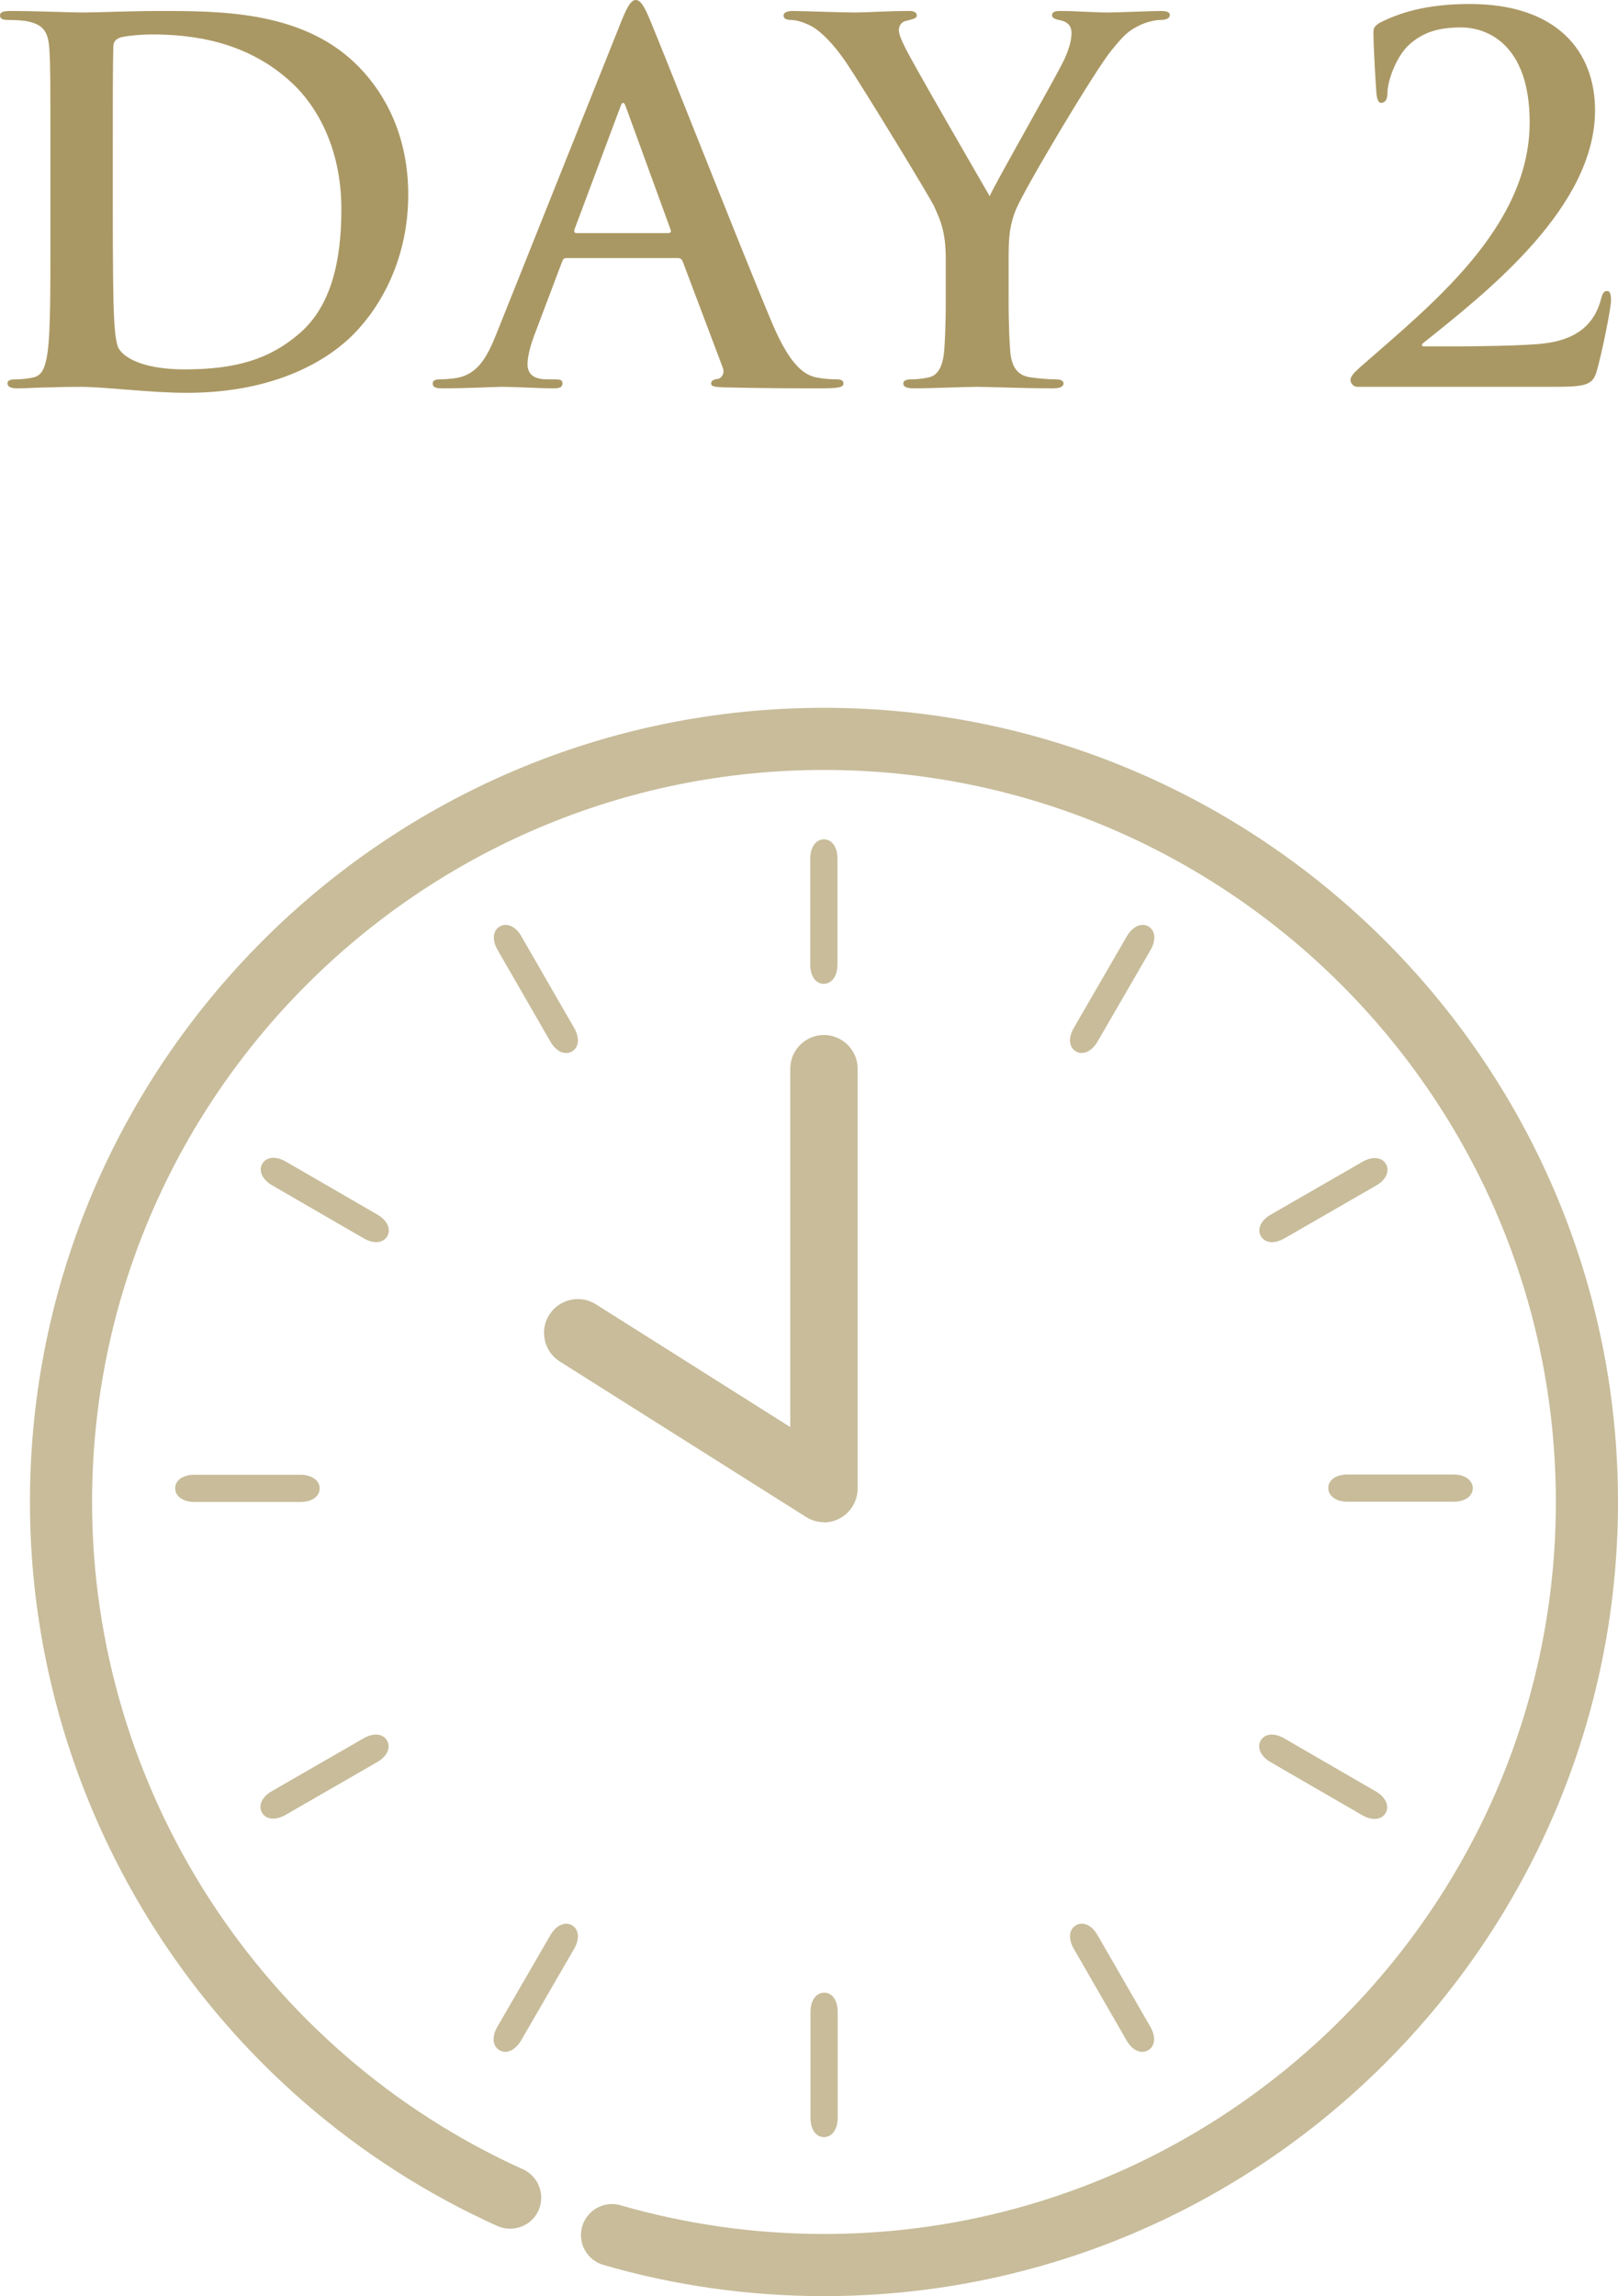 <?xml version="1.0" encoding="UTF-8"?>
<svg id="_レイヤー_2" data-name="レイヤー 2" xmlns="http://www.w3.org/2000/svg" viewBox="0 0 64.84 92">
  <defs>
    <style>
      .cls-1 {
        fill: #aa9864;
      }

      .cls-2 {
        fill: #c8bc9a;
      }
    </style>
  </defs>
  <g id="T">
    <g>
      <g>
        <path class="cls-1" d="M2.02,6.24c0-3.04,0-3.6-.04-4.24-.04-.68-.2-1-.86-1.14-.16-.04-.5-.06-.78-.06-.22,0-.34-.04-.34-.18s.14-.18.44-.18c1.06,0,2.32.06,2.88.06.62,0,1.88-.06,3.08-.06,2.5,0,5.84,0,8.02,2.28,1,1.04,1.94,2.7,1.94,5.08,0,2.52-1.06,4.44-2.18,5.58-.92.94-3,2.36-6.7,2.36-.72,0-1.54-.06-2.3-.12-.76-.06-1.46-.12-1.96-.12-.22,0-.66,0-1.14.02-.46,0-.98.04-1.38.04-.26,0-.4-.06-.4-.2,0-.1.08-.16.32-.16.3,0,.54-.04.72-.08.4-.08.5-.52.58-1.1.1-.84.1-2.42.1-4.26v-3.52ZM4.52,8.44c0,2.12.02,3.66.04,4.04.02.5.06,1.3.22,1.52.26.38,1.04.8,2.62.8,2.04,0,3.4-.4,4.6-1.44,1.28-1.1,1.68-2.92,1.68-4.98,0-2.54-1.06-4.18-1.92-5-1.84-1.76-4.12-2-5.68-2-.4,0-1.14.06-1.3.14-.18.08-.24.18-.24.4-.02.68-.02,2.42-.02,4v2.52Z"/>
        <path class="cls-1" d="M22.7,10.34c-.1,0-.14.04-.18.16l-1.08,2.86c-.2.5-.3.98-.3,1.22,0,.36.18.62.8.62h.3c.24,0,.3.04.3.16,0,.16-.12.2-.34.2-.64,0-1.5-.06-2.12-.06-.22,0-1.32.06-2.36.06-.26,0-.38-.04-.38-.2,0-.12.12-.16.28-.16.18,0,.42-.02.58-.04.92-.12,1.3-.8,1.7-1.8L24.92.8c.24-.58.38-.8.56-.8.16,0,.3.18.5.64.48,1.1,3.68,9.26,4.96,12.3.76,1.8,1.34,2.08,1.76,2.18.3.06.6.08.84.08.16,0,.26.04.26.16,0,.16-.18.2-.92.2s-2.32,0-3.92-.04c-.36-.02-.46-.04-.46-.16,0-.1.08-.16.28-.18.14-.04.28-.22.18-.46l-1.6-4.24c-.04-.1-.1-.14-.2-.14h-4.46ZM26.78,9.34c.1,0,.12-.06.1-.12l-1.8-4.94c-.06-.18-.14-.24-.22,0l-1.84,4.92c-.02.08,0,.14.08.14h3.68Z"/>
        <path class="cls-1" d="M37.9,10.38c0-1.08-.2-1.52-.46-2.1-.14-.32-2.82-4.72-3.52-5.76-.5-.74-1-1.24-1.38-1.46-.26-.14-.6-.26-.84-.26-.16,0-.3-.04-.3-.18,0-.12.14-.18.38-.18.36,0,1.86.06,2.52.06.42,0,1.24-.06,2.14-.06.2,0,.3.06.3.18s-.14.14-.44.22c-.18.04-.28.2-.28.36s.1.4.24.68c.28.6,3.08,5.42,3.4,5.98.2-.48,2.72-4.88,3-5.5.2-.44.28-.78.28-1.04,0-.2-.08-.42-.42-.5-.18-.04-.36-.08-.36-.2,0-.14.1-.18.34-.18.66,0,1.3.06,1.88.06.44,0,1.76-.06,2.14-.06.22,0,.36.04.36.16,0,.14-.16.2-.38.2-.2,0-.58.08-.88.24-.42.2-.64.44-1.08.98-.66.8-3.46,5.5-3.82,6.36-.3.72-.3,1.34-.3,2v1.64c0,.32,0,1.16.06,2,.04.58.22,1.02.82,1.1.28.04.72.08,1,.08.22,0,.32.06.32.16,0,.14-.16.2-.42.2-1.26,0-2.52-.06-3.06-.06-.5,0-1.76.06-2.5.06-.28,0-.44-.04-.44-.2,0-.1.1-.16.32-.16.28,0,.52-.04.7-.08.4-.08.58-.52.62-1.1.06-.84.06-1.68.06-2v-1.64Z"/>
        <path class="cls-1" d="M54.4,15.5c-.14,0-.28-.12-.28-.28s.2-.34.4-.52c2.8-2.46,6.78-5.58,6.78-9.8,0-3.16-1.74-3.8-2.74-3.8-.86,0-1.52.16-2.12.72-.48.46-.84,1.4-.84,1.92,0,.2-.06.38-.26.38-.1,0-.16-.14-.18-.38-.02-.18-.12-1.84-.12-2.42,0-.18.02-.26.24-.4.78-.4,1.86-.76,3.62-.76,3.52,0,5.02,1.92,5.02,4.26,0,3.88-4.3,7.26-6.88,9.32-.1.08-.06.14.04.14h1.36c.34,0,2.7-.02,3.44-.12,1.38-.16,2.04-.84,2.28-1.78.06-.24.12-.32.24-.32.14,0,.16.18.16.38,0,.32-.38,2.18-.58,2.86-.16.54-.48.6-1.74.6h-7.84Z"/>
      </g>
      <g>
        <path class="cls-2" d="M32.48,80.61v4.25c0,.46.22.77.54.77.32,0,.55-.31.55-.77v-4.25c0-.46-.22-.77-.54-.77-.32,0-.55.31-.55.77Z"/>
        <path class="cls-2" d="M43.98,77.53c-.23-.4-.58-.55-.86-.39-.28.16-.32.54-.09.94l2.12,3.68c.23.4.58.55.86.39.28-.16.32-.54.09-.94l-2.12-3.68Z"/>
        <path class="cls-2" d="M51.46,69.65c-.4-.23-.78-.19-.94.09s0,.63.39.86l3.68,2.13c.4.23.78.19.94-.09.16-.28,0-.63-.39-.86l-3.68-2.13Z"/>
        <path class="cls-2" d="M59.02,59.63c0-.32-.31-.55-.77-.55h-4.25c-.46,0-.77.22-.77.54,0,.32.31.55.77.55h4.25c.46,0,.77-.22.77-.54Z"/>
        <path class="cls-2" d="M54.6,46.55l-3.68,2.12c-.4.23-.55.58-.39.86.16.28.54.32.94.09l3.68-2.12c.4-.23.55-.58.39-.86-.16-.28-.54-.32-.94-.09Z"/>
        <path class="cls-2" d="M46.02,37.12c-.28-.16-.63,0-.86.39l-2.13,3.68c-.23.4-.19.78.09.94.28.16.63,0,.86-.39l2.13-3.68c.23-.4.19-.78-.09-.94Z"/>
        <path class="cls-2" d="M33.56,38.65v-4.25c0-.46-.22-.77-.54-.77-.32,0-.55.31-.55.77v4.25c0,.46.22.77.54.77.32,0,.55-.31.55-.77Z"/>
        <path class="cls-2" d="M22.06,41.74c.23.4.58.55.86.39.28-.16.32-.54.09-.94l-2.12-3.68c-.23-.4-.58-.55-.86-.39-.28.16-.32.54-.09.94l2.12,3.68Z"/>
        <path class="cls-2" d="M14.58,49.62c.4.23.78.19.94-.09.16-.28,0-.63-.39-.86l-3.68-2.13c-.4-.23-.78-.19-.94.09-.16.28,0,.63.39.86l3.68,2.13Z"/>
        <path class="cls-2" d="M7.02,59.63c0,.32.31.55.77.55h4.25c.46,0,.77-.22.77-.54,0-.32-.31-.55-.77-.55h-4.25c-.46,0-.77.22-.77.54Z"/>
        <path class="cls-2" d="M11.44,72.72l3.68-2.12c.4-.23.55-.58.39-.86-.16-.28-.54-.32-.94-.09l-3.68,2.12c-.4.23-.55.58-.39.86.16.28.54.32.94.09Z"/>
        <path class="cls-2" d="M22.92,77.14c-.28-.16-.63,0-.86.39l-2.13,3.68c-.23.4-.19.78.09.94.28.16.63,0,.86-.39l2.13-3.68c.23-.4.19-.78-.09-.94Z"/>
        <path class="cls-2" d="M33.02,28.36C15.47,28.36,1.2,42.63,1.2,60.18c0,12.48,7.35,23.87,18.73,29.01.63.28,1.37,0,1.65-.62.28-.63,0-1.37-.62-1.65-10.49-4.74-17.27-15.24-17.27-26.74,0-16.17,13.16-29.33,29.33-29.33s29.33,13.16,29.33,29.33-13.16,29.33-29.33,29.33c-2.77,0-5.52-.39-8.15-1.15-.66-.19-1.35.19-1.54.85-.19.66.19,1.35.85,1.54,2.86.83,5.84,1.25,8.84,1.25,17.55,0,31.82-14.28,31.82-31.82s-14.28-31.82-31.82-31.82Z"/>
        <path class="cls-2" d="M33.02,60.99c-.25,0-.5-.07-.72-.21l-9.87-6.23c-.63-.4-.82-1.24-.42-1.87.4-.63,1.24-.82,1.87-.42l7.79,4.92v-14.36c0-.75.61-1.35,1.35-1.35s1.35.61,1.35,1.35v16.82c0,.49-.27.95-.7,1.19-.2.11-.43.17-.65.17Z"/>
      </g>
    </g>
  </g>
</svg>